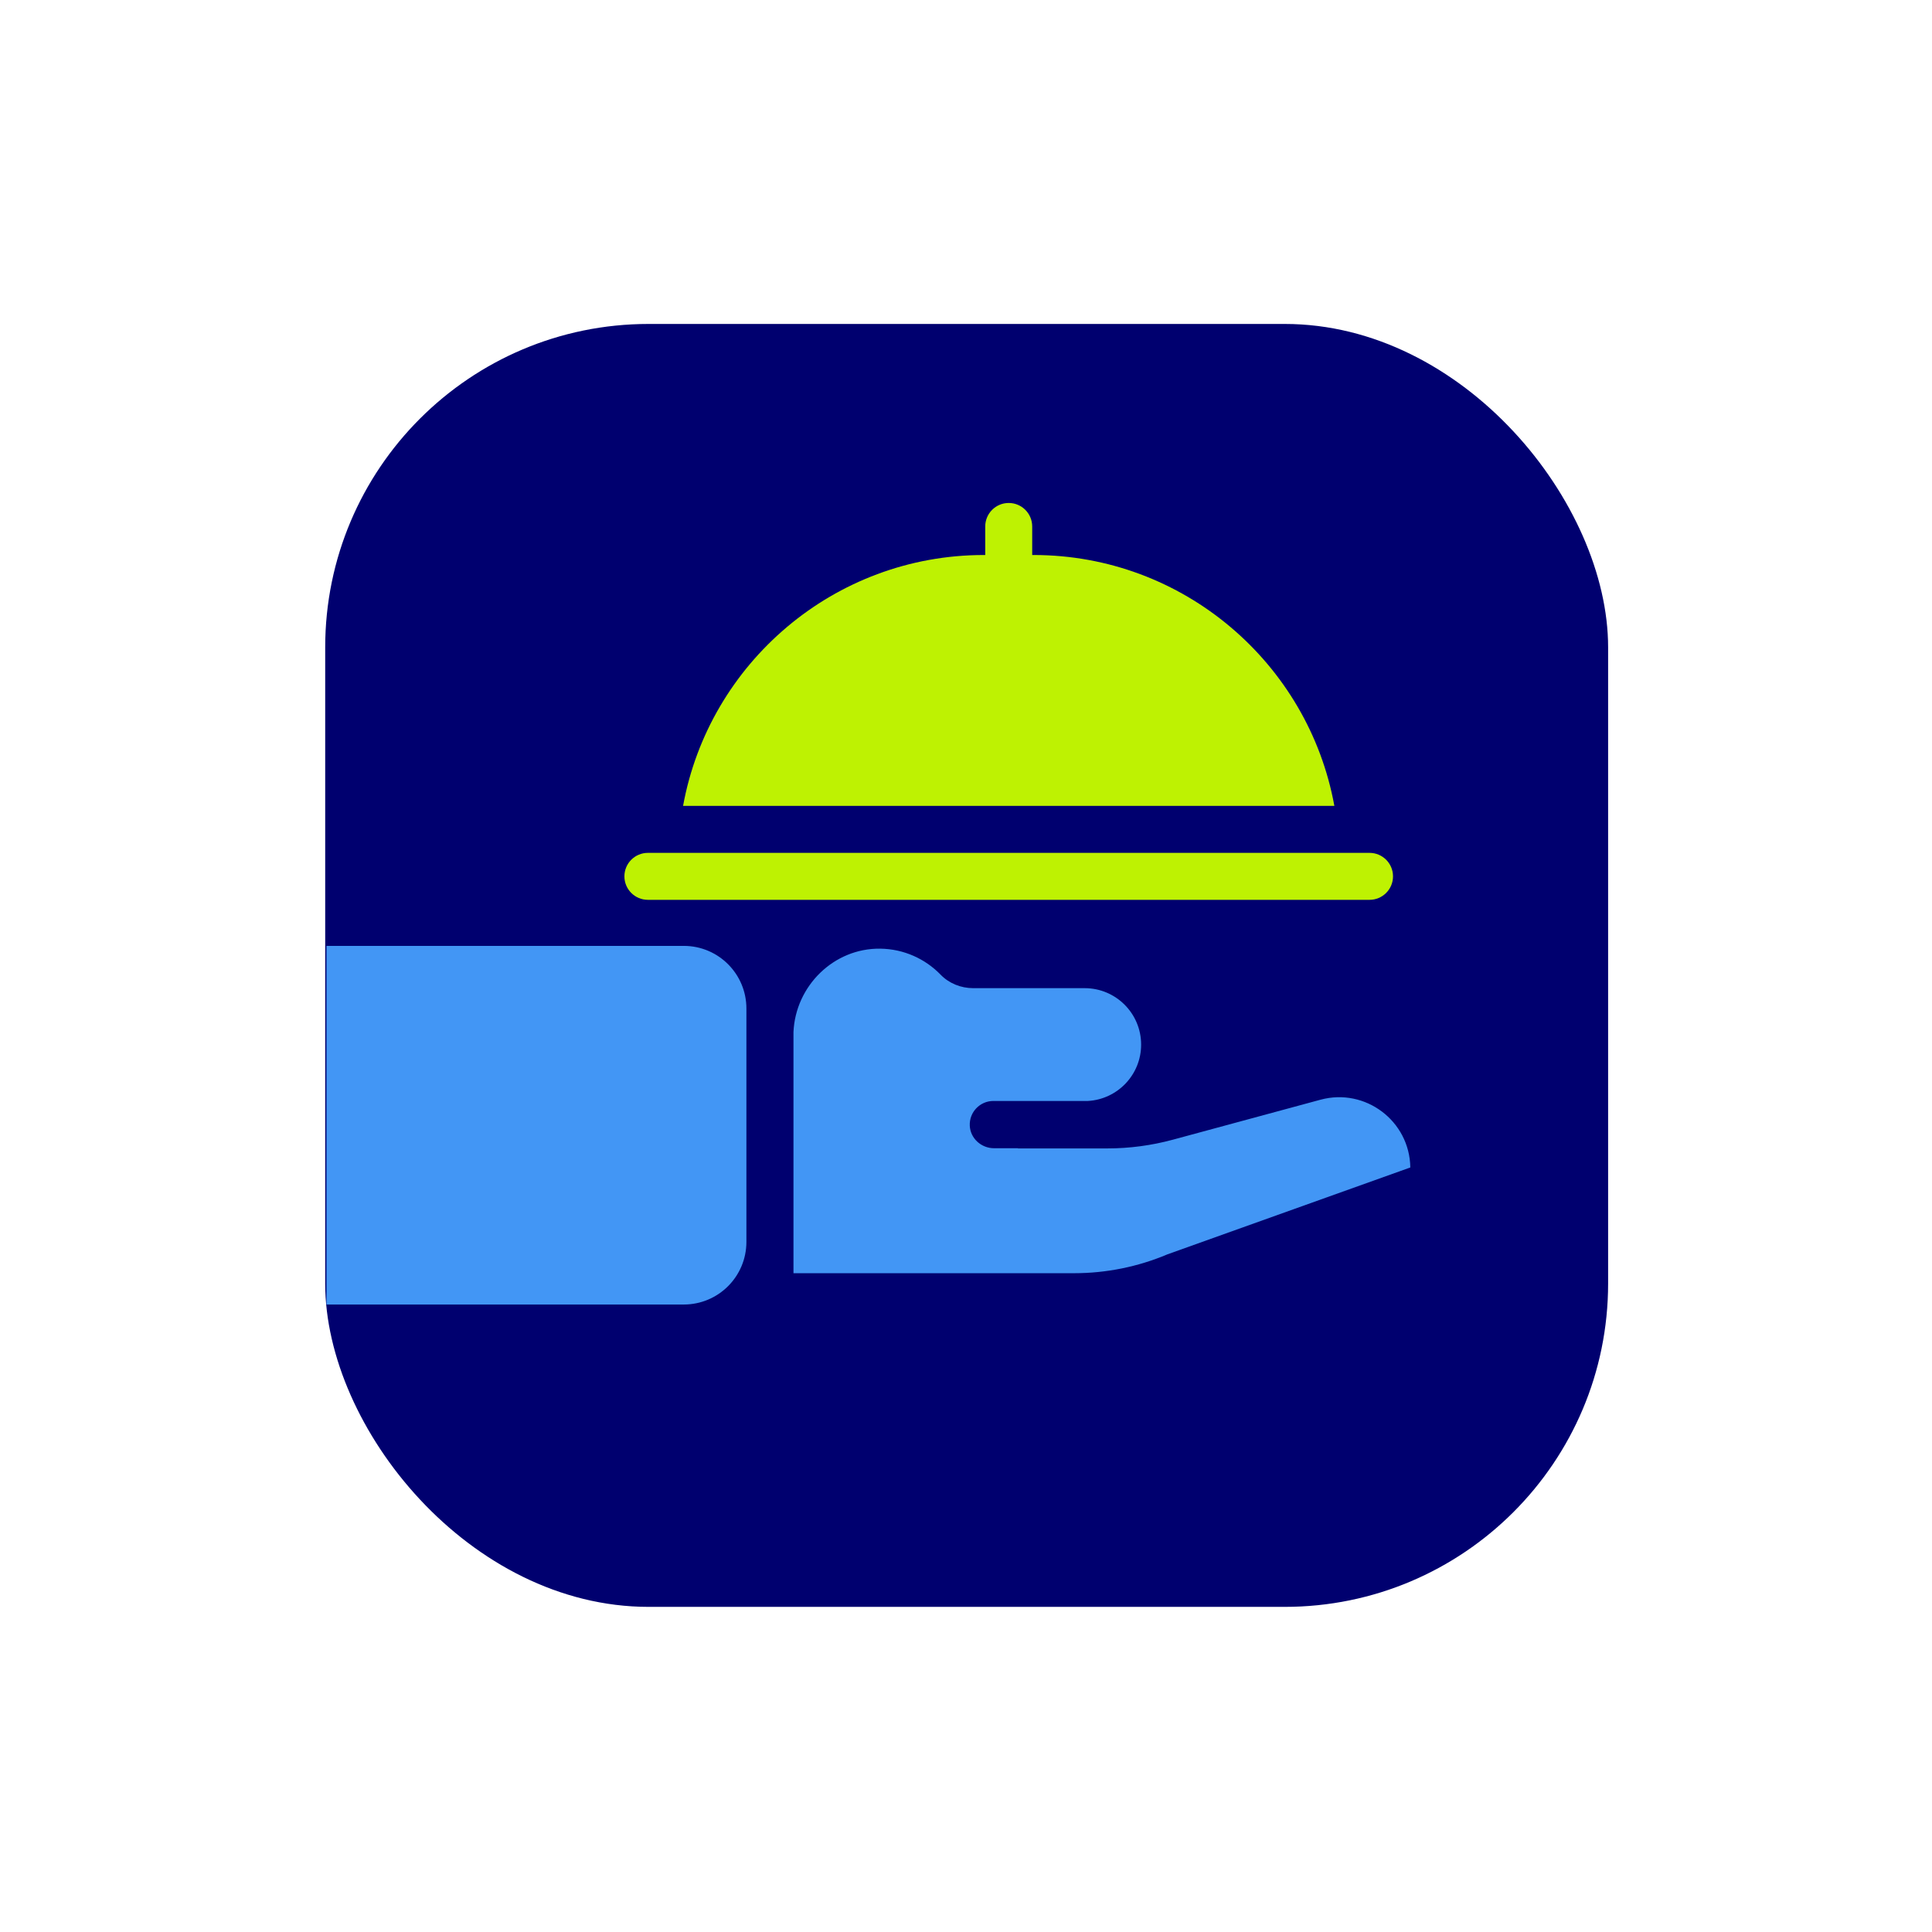 <svg width="604" height="604" viewBox="0 0 604 604" fill="none" xmlns="http://www.w3.org/2000/svg">
<g filter="url(#filter0_d_2277_11186)">
<rect x="101.667" y="101.277" width="401.078" height="401.078" rx="101.112" fill="#00006F"/>
</g>
<path d="M412.819 343.805L366.653 356.307C359.98 358.114 353.097 359.03 346.183 359.03L318.256 359.03L318.256 358.969L310.769 358.969C306.792 358.969 303.369 355.912 303.182 351.939C302.982 347.696 306.363 344.194 310.561 344.194L340.116 344.194C349.39 343.668 356.75 335.983 356.75 326.577C356.75 316.83 348.849 308.929 339.102 308.929L304.259 308.929C300.436 308.929 296.724 307.458 294.061 304.714C289.27 299.776 282.596 296.676 275.194 296.579C260.651 296.387 248.684 308.255 248.063 322.669L248.063 398.04L335.825 398.041C345.845 398.041 355.764 396.033 364.995 392.137L440.905 364.986C440.701 350.45 426.851 340.005 412.819 343.805Z" fill="#4296F5"/>
<path d="M213.77 295.712L102.066 295.712L102.066 407.831L213.77 407.831C224.582 407.831 233.347 399.066 233.347 388.254L233.347 315.289C233.347 304.477 224.582 295.712 213.77 295.712Z" fill="#4296F5"/>
<path d="M323.139 173.512L322.696 173.512L322.696 164.586C322.696 160.531 319.409 157.244 315.355 157.244C311.301 157.244 308.014 160.531 308.014 164.586L308.014 173.512L307.571 173.512C260.723 173.512 221.643 207.398 213.547 251.946L417.163 251.946C409.067 207.398 369.987 173.512 323.139 173.512Z" fill="#BEF202"/>
<path d="M202.547 281.314L428.156 281.314C432.21 281.314 435.497 278.027 435.497 273.972C435.497 269.918 432.21 266.631 428.156 266.631L202.547 266.631C198.493 266.631 195.206 269.918 195.206 273.972C195.206 278.027 198.492 281.314 202.547 281.314Z" fill="#BEF202"/>
<defs>
<filter id="filter0_d_2277_11186" x="0.555" y="0.164" width="603.302" height="603.302" filterUnits="userSpaceOnUse" color-interpolation-filters="sRGB">
<feFlood flood-opacity="0" result="BackgroundImageFix"/>
<feColorMatrix in="SourceAlpha" type="matrix" values="0 0 0 0 0 0 0 0 0 0 0 0 0 0 0 0 0 0 127 0" result="hardAlpha"/>
<feOffset/>
<feGaussianBlur stdDeviation="50.556"/>
<feComposite in2="hardAlpha" operator="out"/>
<feColorMatrix type="matrix" values="0 0 0 0 0.808 0 0 0 0 0.89 0 0 0 0 0.942 0 0 0 1 0"/>
<feBlend mode="normal" in2="BackgroundImageFix" result="effect1_dropShadow_2277_11186"/>
<feBlend mode="normal" in="SourceGraphic" in2="effect1_dropShadow_2277_11186" result="shape"/>
</filter>
</defs>
</svg>
